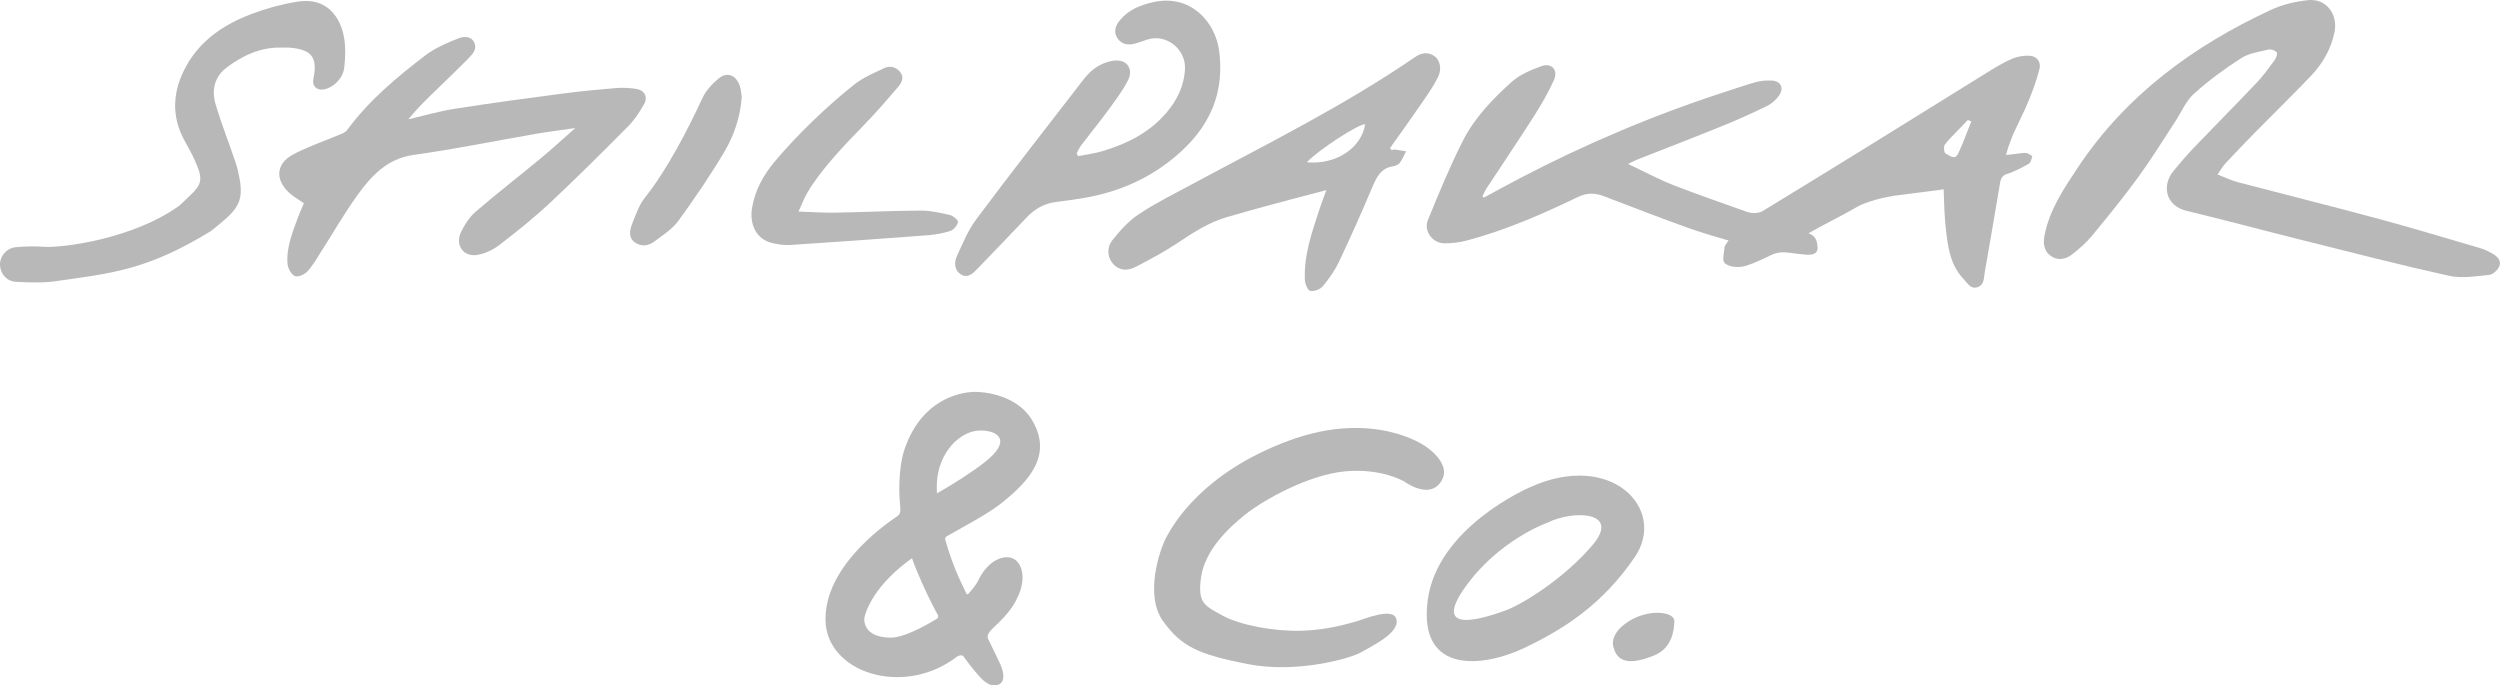 <svg width="124" height="34" viewBox="0 0 124 34" fill="none" xmlns="http://www.w3.org/2000/svg">
    <g clip-path="url(#clip0_7043_61708)">
        <path fill-rule="evenodd" clip-rule="evenodd"
            d="M80.784 30.817C79.771 31.459 80.029 32.101 80.029 32.101C80.248 33.004 81.102 32.884 82.016 32.523C82.929 32.162 83.029 31.299 83.049 30.817C83.069 30.336 81.797 30.175 80.784 30.817Z"
            fill="#B8B8B8" />
        <path fill-rule="evenodd" clip-rule="evenodd"
            d="M61.787 25.503C62.723 24.762 64.953 23.533 66.748 23.376C68.541 23.218 69.649 23.881 69.649 23.881C69.649 23.881 70.764 24.708 71.372 24.022C72.207 23.082 70.694 22.131 70.694 22.131C70.694 22.131 68.151 20.288 63.908 21.863C59.666 23.439 58.215 25.968 57.856 26.637C57.497 27.307 56.772 29.536 57.685 30.804C58.597 32.073 59.439 32.459 61.889 32.939C64.338 33.419 67.013 32.648 67.519 32.349C68.027 32.049 69.407 31.411 69.267 30.734C69.127 30.056 67.606 30.741 67.176 30.851C66.748 30.96 65.85 31.246 64.54 31.285C63.23 31.325 61.49 31.009 60.633 30.529C59.775 30.049 59.385 29.946 59.572 28.639C59.76 27.331 60.851 26.244 61.787 25.503L61.787 25.503Z"
            fill="#B8B8B8" />
        <path fill-rule="evenodd" clip-rule="evenodd"
            d="M75.888 24.167C75.888 24.167 71.26 26.131 70.808 29.817C70.356 33.504 73.616 33.078 75.582 32.149C77.547 31.219 79.481 29.99 81.088 27.627C82.695 25.264 79.939 22.328 75.888 24.167ZM78.982 27.044C77.546 28.73 75.472 29.99 74.684 30.274C73.896 30.558 70.948 31.613 72.617 29.203C74.286 26.793 76.751 25.926 76.751 25.926C78.044 25.282 80.416 25.359 78.982 27.044Z"
            fill="#B8B8B8" />
        <path fill-rule="evenodd" clip-rule="evenodd"
            d="M46.961 26.598C48.023 25.993 49.059 25.461 49.776 24.873C51.024 23.849 52.212 22.596 51.211 20.872C50.369 19.421 48.408 19.438 48.408 19.438C48.408 19.438 45.819 19.302 44.83 22.389C44.83 22.389 44.492 23.403 44.645 25.065C44.657 25.2 44.7 25.473 44.534 25.583C43.66 26.166 40.884 28.213 40.946 30.782C41.009 33.349 44.721 34.547 47.326 32.672C47.357 32.65 47.388 32.629 47.417 32.606C47.603 32.461 47.749 32.503 47.78 32.546C48.24 33.189 48.543 33.507 48.543 33.507C48.543 33.507 49.084 34.221 49.576 33.932C50.005 33.68 49.576 32.86 49.576 32.86C49.576 32.86 49.333 32.357 49.01 31.688C48.975 31.614 48.918 31.461 49.28 31.128C50.133 30.343 50.332 29.925 50.507 29.552C50.774 28.985 50.836 28.198 50.4 27.804C49.963 27.41 49.041 27.714 48.543 28.749C48.44 28.964 48.261 29.204 48.03 29.453C48.01 29.474 47.95 29.48 47.941 29.46C47.793 29.149 47.665 28.878 47.576 28.686C47.361 28.224 47.094 27.516 46.875 26.737C46.868 26.711 46.925 26.619 46.961 26.599V26.598ZM46.49 30.679C45.765 31.12 44.786 31.634 44.165 31.627C42.745 31.611 42.871 30.666 42.871 30.666C42.871 30.666 43.038 29.489 44.675 28.119C44.855 27.968 45.042 27.826 45.233 27.687C45.304 27.89 45.384 28.096 45.471 28.307C45.822 29.154 46.183 29.894 46.528 30.531C46.545 30.562 46.52 30.661 46.49 30.679V30.679ZM46.472 24.471C46.464 24.296 46.461 24.123 46.47 23.959C46.547 22.399 47.645 21.37 48.596 21.354C49.548 21.338 50.172 21.874 48.877 22.898C48.222 23.416 47.269 24.021 46.472 24.47V24.471Z"
            fill="#B8B8B8" />
        <path fill-rule="evenodd" clip-rule="evenodd"
            d="M123.616 12.571C123.436 12.473 123.248 12.375 123.052 12.318C121.344 11.818 119.639 11.303 117.921 10.839C115.617 10.217 113.301 9.642 110.993 9.035C110.676 8.951 110.376 8.803 109.988 8.655C110.155 8.417 110.243 8.255 110.364 8.125C110.843 7.612 111.326 7.101 111.819 6.601C112.749 5.655 113.701 4.731 114.617 3.77C115.199 3.162 115.617 2.443 115.791 1.6C115.976 0.706 115.378 -0.082 114.488 0.007C113.858 0.07 113.205 0.226 112.631 0.493C108.796 2.275 105.463 4.705 103.07 8.295C102.37 9.345 101.662 10.393 101.409 11.669C101.33 12.07 101.371 12.441 101.714 12.689C102.061 12.94 102.451 12.869 102.764 12.628C103.131 12.346 103.487 12.03 103.781 11.673C104.568 10.72 105.348 9.757 106.077 8.758C106.719 7.878 107.289 6.944 107.889 6.032C108.194 5.568 108.417 5.014 108.814 4.655C109.541 3.997 110.343 3.411 111.168 2.881C111.553 2.634 112.06 2.569 112.52 2.458C112.644 2.429 112.84 2.498 112.923 2.594C112.973 2.651 112.903 2.871 112.828 2.974C112.543 3.362 112.261 3.756 111.931 4.103C110.92 5.17 109.882 6.212 108.865 7.274C108.489 7.667 108.131 8.081 107.787 8.504C107.236 9.183 107.385 10.199 108.463 10.459C110.358 10.916 112.242 11.423 114.133 11.895C116.575 12.505 119.013 13.135 121.469 13.679C122.104 13.819 122.804 13.702 123.467 13.635C123.655 13.616 123.898 13.384 123.972 13.192C124.077 12.918 123.856 12.704 123.615 12.573L123.616 12.571Z"
            fill="#B8B8B8" />
        <path fill-rule="evenodd" clip-rule="evenodd"
            d="M31.564 4.41C31.235 4.358 30.892 4.341 30.56 4.368C29.685 4.439 28.809 4.522 27.939 4.637C26.146 4.873 24.354 5.113 22.569 5.392C21.79 5.514 21.026 5.739 20.255 5.917C20.661 5.409 21.125 4.959 21.589 4.508C22.139 3.972 22.698 3.446 23.233 2.896C23.435 2.688 23.68 2.435 23.524 2.11C23.36 1.769 22.978 1.806 22.733 1.905C22.164 2.132 21.576 2.379 21.094 2.748C19.669 3.838 18.292 4.988 17.214 6.454C17.134 6.563 16.974 6.622 16.841 6.678C16.071 7.006 15.268 7.271 14.533 7.665C13.68 8.122 13.634 8.923 14.361 9.577C14.569 9.765 14.822 9.904 15.075 10.079C14.974 10.318 14.872 10.53 14.792 10.749C14.518 11.506 14.195 12.259 14.261 13.085C14.278 13.306 14.443 13.61 14.624 13.693C14.772 13.761 15.105 13.618 15.246 13.465C15.522 13.162 15.729 12.792 15.953 12.442C16.542 11.524 17.085 10.571 17.722 9.688C18.424 8.715 19.206 7.864 20.531 7.681C22.561 7.399 24.572 6.985 26.593 6.636C27.196 6.532 27.805 6.458 28.53 6.353C27.92 6.891 27.409 7.366 26.872 7.81C25.783 8.713 24.664 9.58 23.591 10.502C23.287 10.763 23.048 11.138 22.869 11.505C22.559 12.144 22.978 12.757 23.663 12.645C24.051 12.582 24.455 12.392 24.77 12.15C25.633 11.486 26.488 10.803 27.283 10.059C28.602 8.825 29.883 7.548 31.155 6.265C31.471 5.947 31.729 5.554 31.949 5.16C32.147 4.805 31.965 4.473 31.564 4.41H31.564Z"
            fill="#B8B8B8" />
        <path fill-rule="evenodd" clip-rule="evenodd"
            d="M60.855 10.768C61.611 10.549 62.369 10.338 63.128 10.132C63.992 9.897 64.861 9.674 65.787 9.429C65.66 9.779 65.547 10.068 65.451 10.361C65.079 11.5 64.672 12.636 64.721 13.86C64.728 14.062 64.851 14.394 64.978 14.425C65.163 14.472 65.474 14.36 65.603 14.207C65.917 13.832 66.208 13.418 66.417 12.977C66.99 11.769 67.533 10.546 68.054 9.313C68.269 8.806 68.477 8.346 69.088 8.249C69.21 8.23 69.359 8.171 69.428 8.079C69.558 7.907 69.64 7.698 69.742 7.505C69.553 7.475 69.364 7.442 69.174 7.418C69.128 7.412 69.079 7.437 69.031 7.447C69.001 7.414 68.97 7.382 68.941 7.349C69.473 6.598 70.013 5.853 70.533 5.095C70.819 4.679 71.111 4.26 71.333 3.808C71.529 3.409 71.416 2.96 71.138 2.776C70.811 2.559 70.495 2.619 70.172 2.84C66.652 5.252 62.839 7.141 59.094 9.154C58.217 9.626 57.319 10.07 56.492 10.62C55.987 10.957 55.55 11.435 55.171 11.919C54.833 12.352 54.964 12.928 55.346 13.214C55.687 13.469 56.052 13.384 56.374 13.215C57.072 12.85 57.772 12.478 58.426 12.04C59.194 11.525 59.962 11.027 60.855 10.768ZM67.712 6.163C67.52 7.35 66.268 8.181 64.819 8.05C65.383 7.44 67.401 6.133 67.712 6.163Z"
            fill="#B8B8B8" />
        <path fill-rule="evenodd" clip-rule="evenodd"
            d="M60.468 2.512C60.274 1.057 59.029 -0.294 57.222 0.102C56.576 0.244 55.981 0.474 55.548 1.002C55.329 1.268 55.21 1.58 55.428 1.899C55.637 2.204 55.953 2.257 56.292 2.162C56.49 2.107 56.685 2.038 56.879 1.971C57.83 1.642 58.838 2.433 58.775 3.449C58.723 4.28 58.384 4.972 57.851 5.594C57.007 6.581 55.907 7.127 54.703 7.491C54.304 7.612 53.884 7.66 53.474 7.743C53.45 7.698 53.427 7.653 53.403 7.607C53.476 7.474 53.532 7.329 53.623 7.21C54.04 6.661 54.48 6.13 54.887 5.573C55.262 5.06 55.658 4.553 55.945 3.991C56.237 3.422 55.902 2.942 55.271 3.006C54.922 3.042 54.546 3.202 54.263 3.416C53.939 3.66 53.687 4.013 53.433 4.342C51.754 6.514 50.065 8.679 48.421 10.879C48.018 11.419 47.752 12.069 47.468 12.689C47.322 13.007 47.323 13.395 47.657 13.607C48.003 13.827 48.267 13.551 48.494 13.317C49.309 12.476 50.117 11.629 50.925 10.782C51.323 10.364 51.791 10.091 52.371 10.02C52.844 9.963 53.317 9.894 53.787 9.814C55.287 9.557 56.671 9.002 57.892 8.086C59.737 6.701 60.79 4.942 60.467 2.512H60.468Z"
            fill="#B8B8B8" />
        <path fill-rule="evenodd" clip-rule="evenodd"
            d="M11.684 8.053C11.358 7.094 10.986 6.149 10.695 5.18C10.487 4.482 10.631 3.809 11.24 3.351C12.04 2.75 12.923 2.335 13.953 2.361C14.083 2.361 14.213 2.352 14.342 2.362C15.463 2.448 15.767 2.844 15.543 3.919C15.471 4.266 15.705 4.497 16.064 4.434C16.529 4.352 17.01 3.9 17.073 3.364C17.131 2.868 17.151 2.345 17.064 1.856C16.893 0.886 16.241 -0.167 14.727 0.085C13.959 0.212 13.192 0.42 12.463 0.698C11.131 1.204 9.96 1.973 9.243 3.266C8.563 4.492 8.465 5.759 9.18 7.025C9.339 7.308 9.498 7.593 9.633 7.889C10.204 9.135 9.967 9.174 8.911 10.188C6.627 11.851 3.086 12.302 2.204 12.241C1.731 12.208 1.251 12.216 0.779 12.261C0.318 12.304 -0.013 12.714 0 13.137C0.015 13.585 0.329 13.957 0.804 13.979C1.446 14.008 2.101 14.041 2.733 13.951C5.454 13.559 7.245 13.433 10.451 11.467C11.721 10.46 12.115 10.106 11.88 8.846C11.829 8.579 11.771 8.31 11.684 8.054V8.053Z"
            fill="#B8B8B8" />
        <path fill-rule="evenodd" clip-rule="evenodd"
            d="M47.147 11.449C47.308 11.396 47.479 11.185 47.515 11.017C47.534 10.928 47.289 10.707 47.133 10.67C46.659 10.559 46.171 10.443 45.688 10.445C44.266 10.451 42.844 10.523 41.422 10.548C40.851 10.558 40.28 10.515 39.607 10.492C39.791 10.092 39.895 9.812 40.043 9.559C40.696 8.433 41.942 7.131 42.845 6.209C43.444 5.597 44.004 4.944 44.561 4.292C44.727 4.098 44.856 3.834 44.653 3.579C44.443 3.318 44.144 3.241 43.85 3.382C43.352 3.619 42.825 3.838 42.394 4.175C41.073 5.209 39.492 6.733 38.414 8.028C37.864 8.689 37.462 9.414 37.308 10.275C37.152 11.15 37.53 11.871 38.294 12.052C38.58 12.12 38.885 12.17 39.176 12.152C41.457 12.003 43.736 11.842 46.015 11.669C46.397 11.64 46.785 11.57 47.147 11.45V11.449Z"
            fill="#B8B8B8" />
        <path fill-rule="evenodd" clip-rule="evenodd"
            d="M35.641 3.894C35.323 4.16 35.013 4.495 34.84 4.867C34.11 6.441 33.083 8.43 31.99 9.799C31.691 10.174 31.526 10.668 31.347 11.126C31.229 11.428 31.163 11.79 31.487 12.022C31.805 12.249 32.165 12.202 32.465 11.973C32.876 11.659 33.34 11.371 33.639 10.964C34.355 9.994 35.327 8.559 35.936 7.517C36.402 6.722 36.712 5.842 36.791 4.823C36.767 4.677 36.761 4.449 36.689 4.245C36.504 3.718 36.055 3.548 35.641 3.895V3.894Z"
            fill="#B8B8B8" />
        <path fill-rule="evenodd" clip-rule="evenodd"
            d="M100.693 2.767C100.399 2.745 100.075 2.797 99.804 2.912C99.379 3.092 98.98 3.339 98.585 3.583C96.607 4.804 94.637 6.036 92.66 7.258C90.919 8.334 89.174 9.403 87.426 10.469C87.396 10.486 87.072 10.661 86.635 10.504C85.44 10.076 84.241 9.661 83.058 9.205C82.296 8.91 81.57 8.517 80.755 8.133C80.963 8.031 81.074 7.966 81.192 7.92C82.582 7.373 83.977 6.839 85.36 6.276C86.136 5.962 86.902 5.621 87.653 5.252C87.893 5.133 88.127 4.922 88.269 4.693C88.493 4.334 88.298 4.011 87.88 3.996C87.625 3.987 87.359 3.999 87.115 4.066C86.595 4.207 86.085 4.389 85.571 4.555C82.046 5.695 78.646 7.138 75.358 8.855C74.766 9.164 74.183 9.488 73.595 9.804C73.574 9.78 73.552 9.755 73.531 9.731C73.603 9.593 73.663 9.447 73.748 9.318C74.517 8.146 75.305 6.987 76.058 5.805C76.433 5.217 76.788 4.608 77.075 3.974C77.299 3.481 76.963 3.099 76.464 3.279C75.942 3.468 75.386 3.696 74.98 4.06C74.036 4.909 73.138 5.84 72.558 6.985C71.911 8.261 71.364 9.589 70.823 10.915C70.598 11.466 71.068 12.079 71.659 12.07C72.016 12.066 72.382 12.028 72.726 11.937C74.652 11.43 76.472 10.636 78.26 9.773C78.714 9.553 79.111 9.564 79.55 9.731C80.97 10.271 82.385 10.826 83.815 11.333C84.384 11.535 85.235 11.786 85.735 11.93C85.675 12.01 85.618 12.093 85.565 12.18C85.565 12.18 85.527 12.231 85.529 12.331C85.532 12.431 85.419 12.852 85.514 13.009C85.61 13.167 86.087 13.345 86.618 13.179C87.002 13.059 87.561 12.791 87.842 12.653C88.174 12.489 88.514 12.506 88.656 12.526C89.117 12.587 89.447 12.621 89.489 12.623C89.598 12.628 90.192 12.736 90.152 12.242C90.118 11.824 89.984 11.683 89.702 11.571C90.496 11.11 91.291 10.742 92.091 10.273C92.091 10.273 92.613 9.938 93.915 9.713L96.113 9.432C96.113 9.432 96.221 9.418 96.405 9.388C96.429 10.101 96.439 10.669 96.515 11.36C96.612 12.236 96.728 13.129 97.374 13.817C97.572 14.026 97.734 14.362 98.089 14.243C98.43 14.13 98.396 13.768 98.447 13.482C98.709 11.97 98.955 10.568 99.207 9.057C99.21 9.034 99.238 8.724 99.518 8.639C99.925 8.513 100.323 8.296 100.629 8.121C100.629 8.121 100.683 8.088 100.715 8.024C100.747 7.96 100.802 7.747 100.802 7.747C100.802 7.747 100.742 7.712 100.656 7.653C100.571 7.593 100.498 7.568 100.257 7.597C100.176 7.607 99.877 7.648 99.499 7.69C99.547 7.515 99.586 7.374 99.623 7.266C99.719 7.013 99.786 6.804 99.876 6.606C100.124 6.063 100.403 5.533 100.628 4.981C100.837 4.469 101.026 3.942 101.16 3.405C101.243 3.073 101.03 2.793 100.692 2.767L100.693 2.767ZM97.13 7.609C96.953 7.985 96.681 7.695 96.486 7.602C96.421 7.571 96.396 7.256 96.469 7.164C96.807 6.735 97.238 6.359 97.603 5.951C97.678 5.981 97.702 5.99 97.777 6.021C97.563 6.552 97.373 7.092 97.13 7.608V7.609Z"
            fill="#B8B8B8" />
    </g>
    <defs>
        <clipPath id="clip0_7043_61708">
            <rect width="124" height="34" fill="white" />
        </clipPath>
    </defs>
</svg>